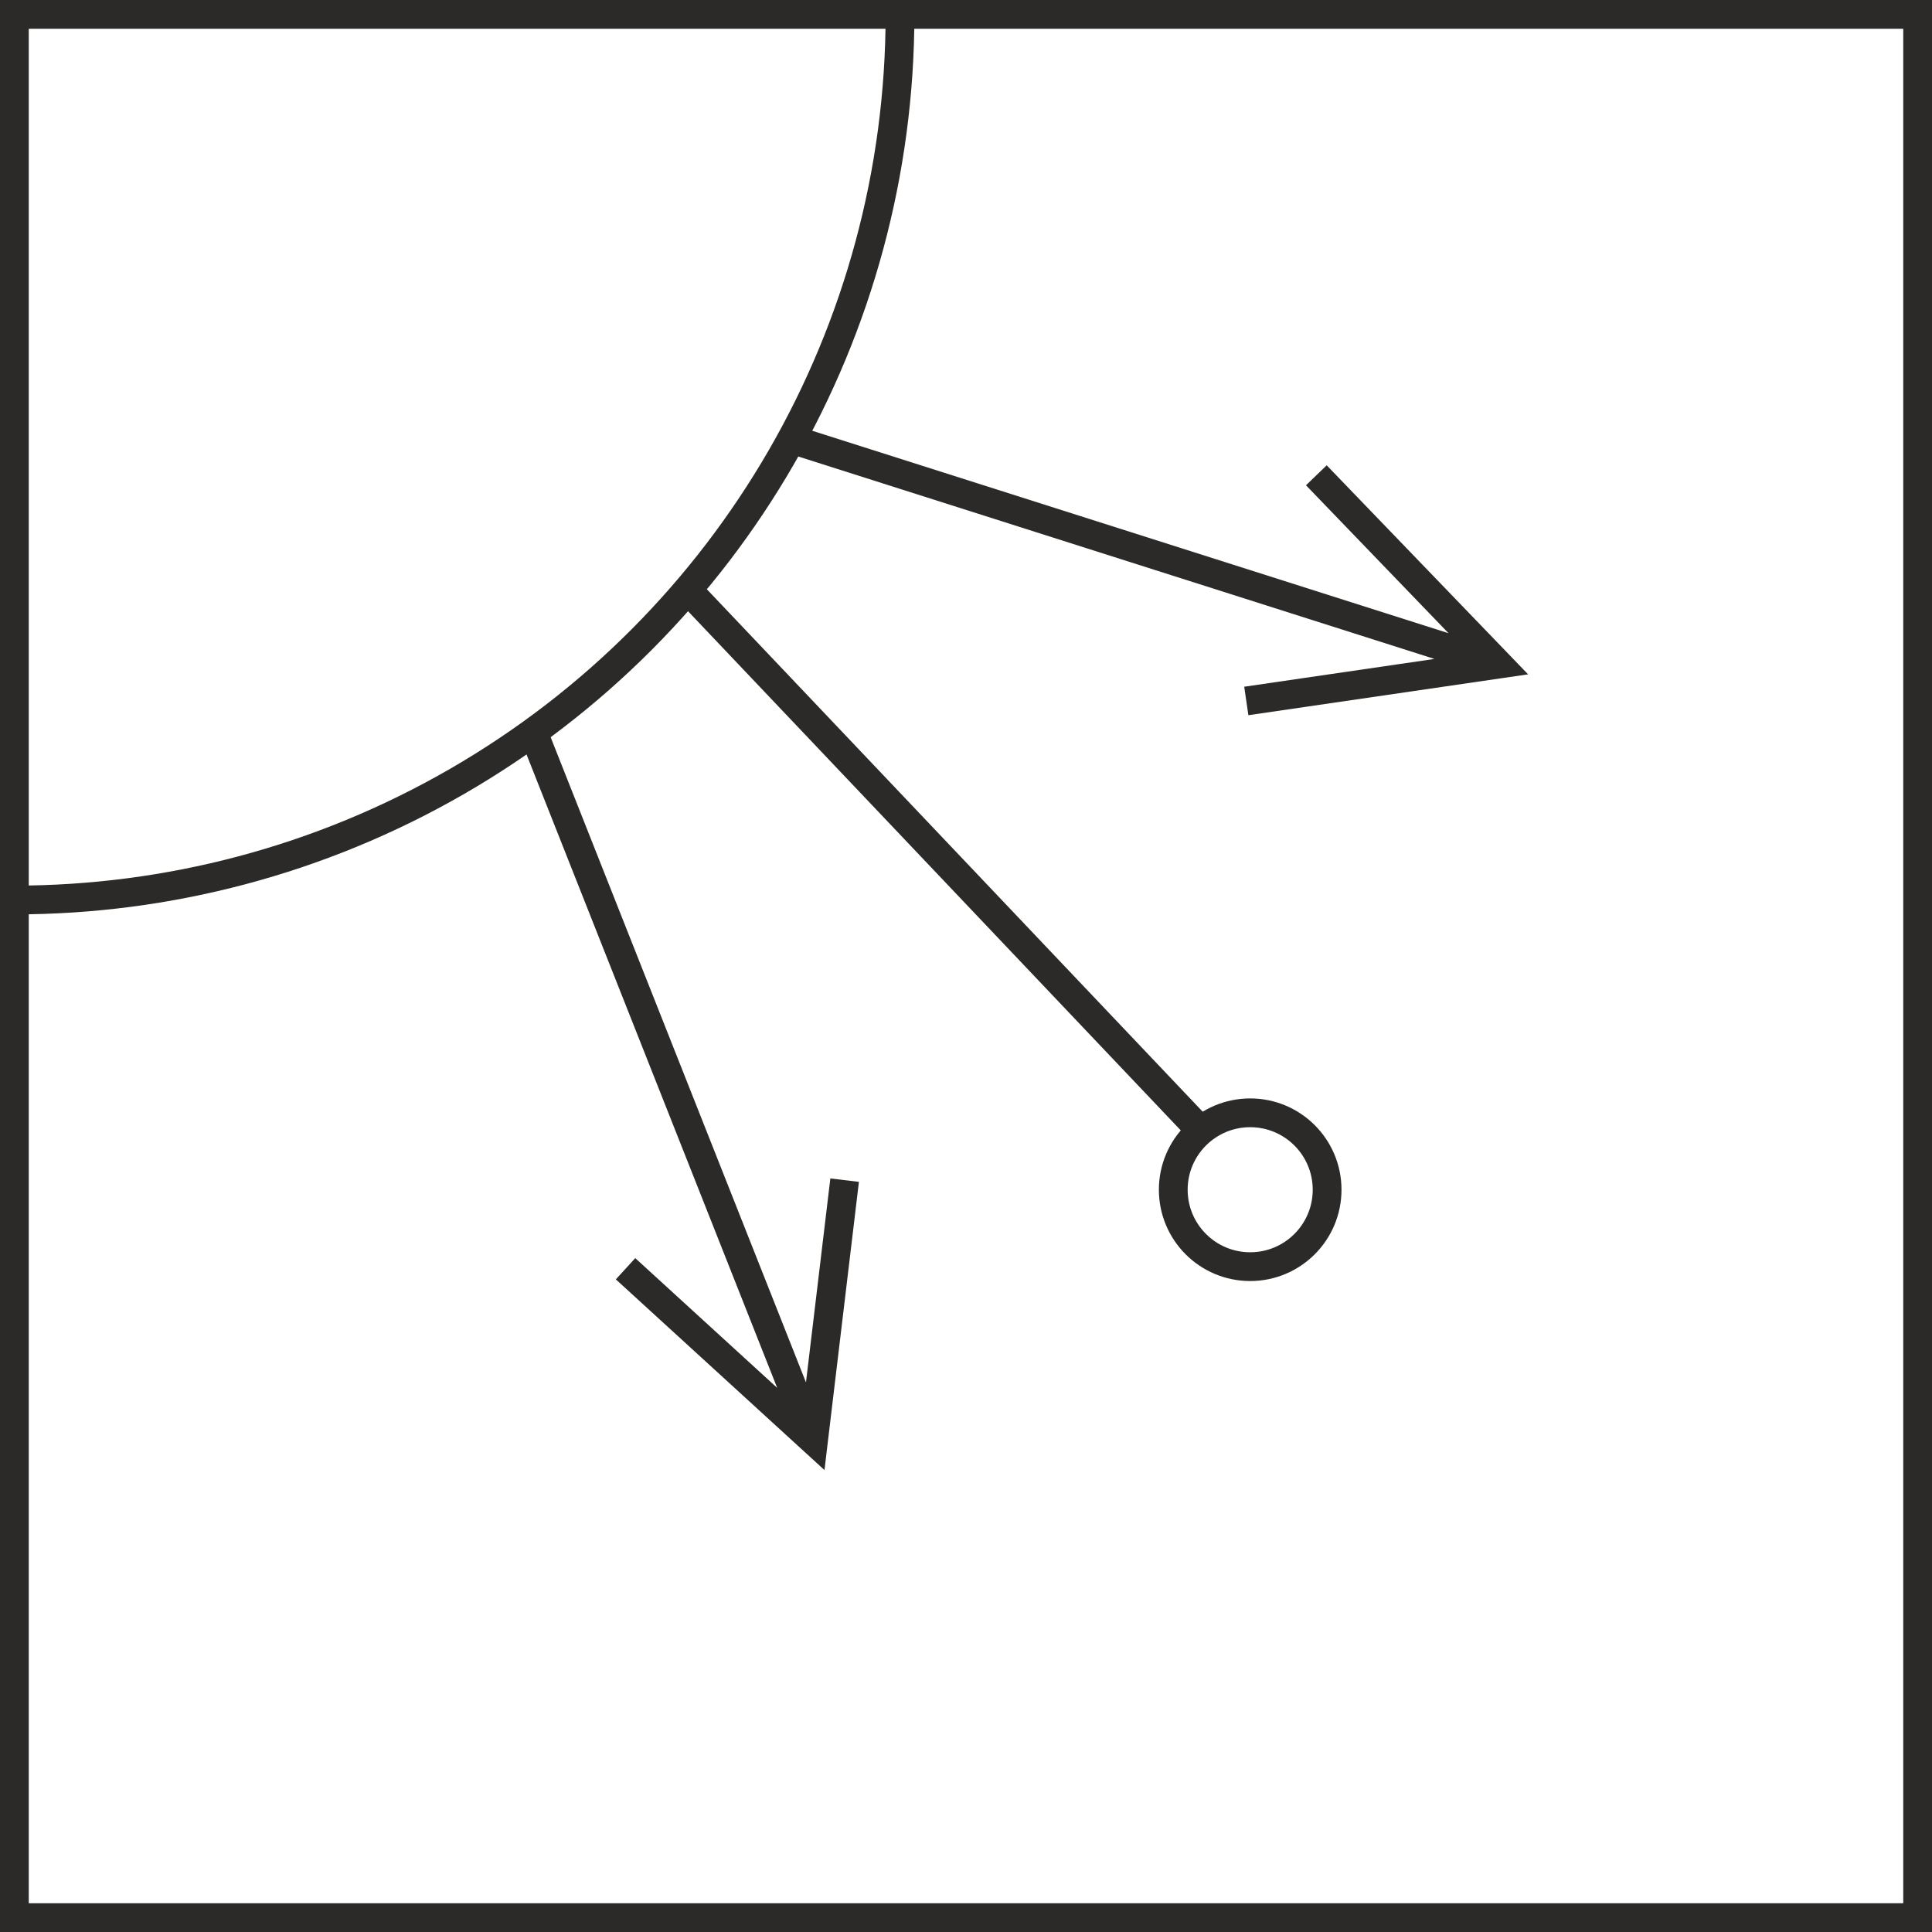 <?xml version="1.0" encoding="UTF-8"?>
<!DOCTYPE svg PUBLIC "-//W3C//DTD SVG 1.1//EN" "http://www.w3.org/Graphics/SVG/1.1/DTD/svg11.dtd">
<!-- Creator: CorelDRAW X7 -->
<svg xmlns="http://www.w3.org/2000/svg" xml:space="preserve" width="1.399in" height="1.399in" version="1.1" style="shape-rendering:geometricPrecision; text-rendering:geometricPrecision; image-rendering:optimizeQuality; fill-rule:evenodd; clip-rule:evenodd"
viewBox="0 0 6455 6455"
 xmlns:xlink="http://www.w3.org/1999/xlink">
 <defs>
  <style type="text/css">
   <![CDATA[
    .str0 {stroke:#2B2A29;stroke-width:96.142}
    .fil0 {fill:none}
   ]]>
  </style>
   <clipPath id="id0">
    <path d="M6407 6407l-6359 0 0 -6359 6359 0 0 6359z"/>
   </clipPath>
 </defs>
 <g id="Layer_x0020_1">
  <g>
  </g>
  <g style="clip-path:url(#id0)">
   <g>
    <circle class="fil0 str0" cx="48" cy="48" r="2959"/>
   </g>
  </g>
  <polygon class="fil0 str0" points="6407,6407 48,6407 48,48 6407,48 "/>
  <path class="fil0 str0" d="M4398 1588l608 631 -842 123m-1556 -886l2398 763"/>
  <path class="fil0 str0" d="M2822 3943l-104 870 -628 -574m-298 -1766l926 2340"/>
  <g>
   <line class="fil0 str0" x1="2270" y1="1942" x2="4003" y2= "3768" />
   <circle class="fil0 str0" cx="4177" cy="3975" r="257"/>
  </g>
 </g>
</svg>
